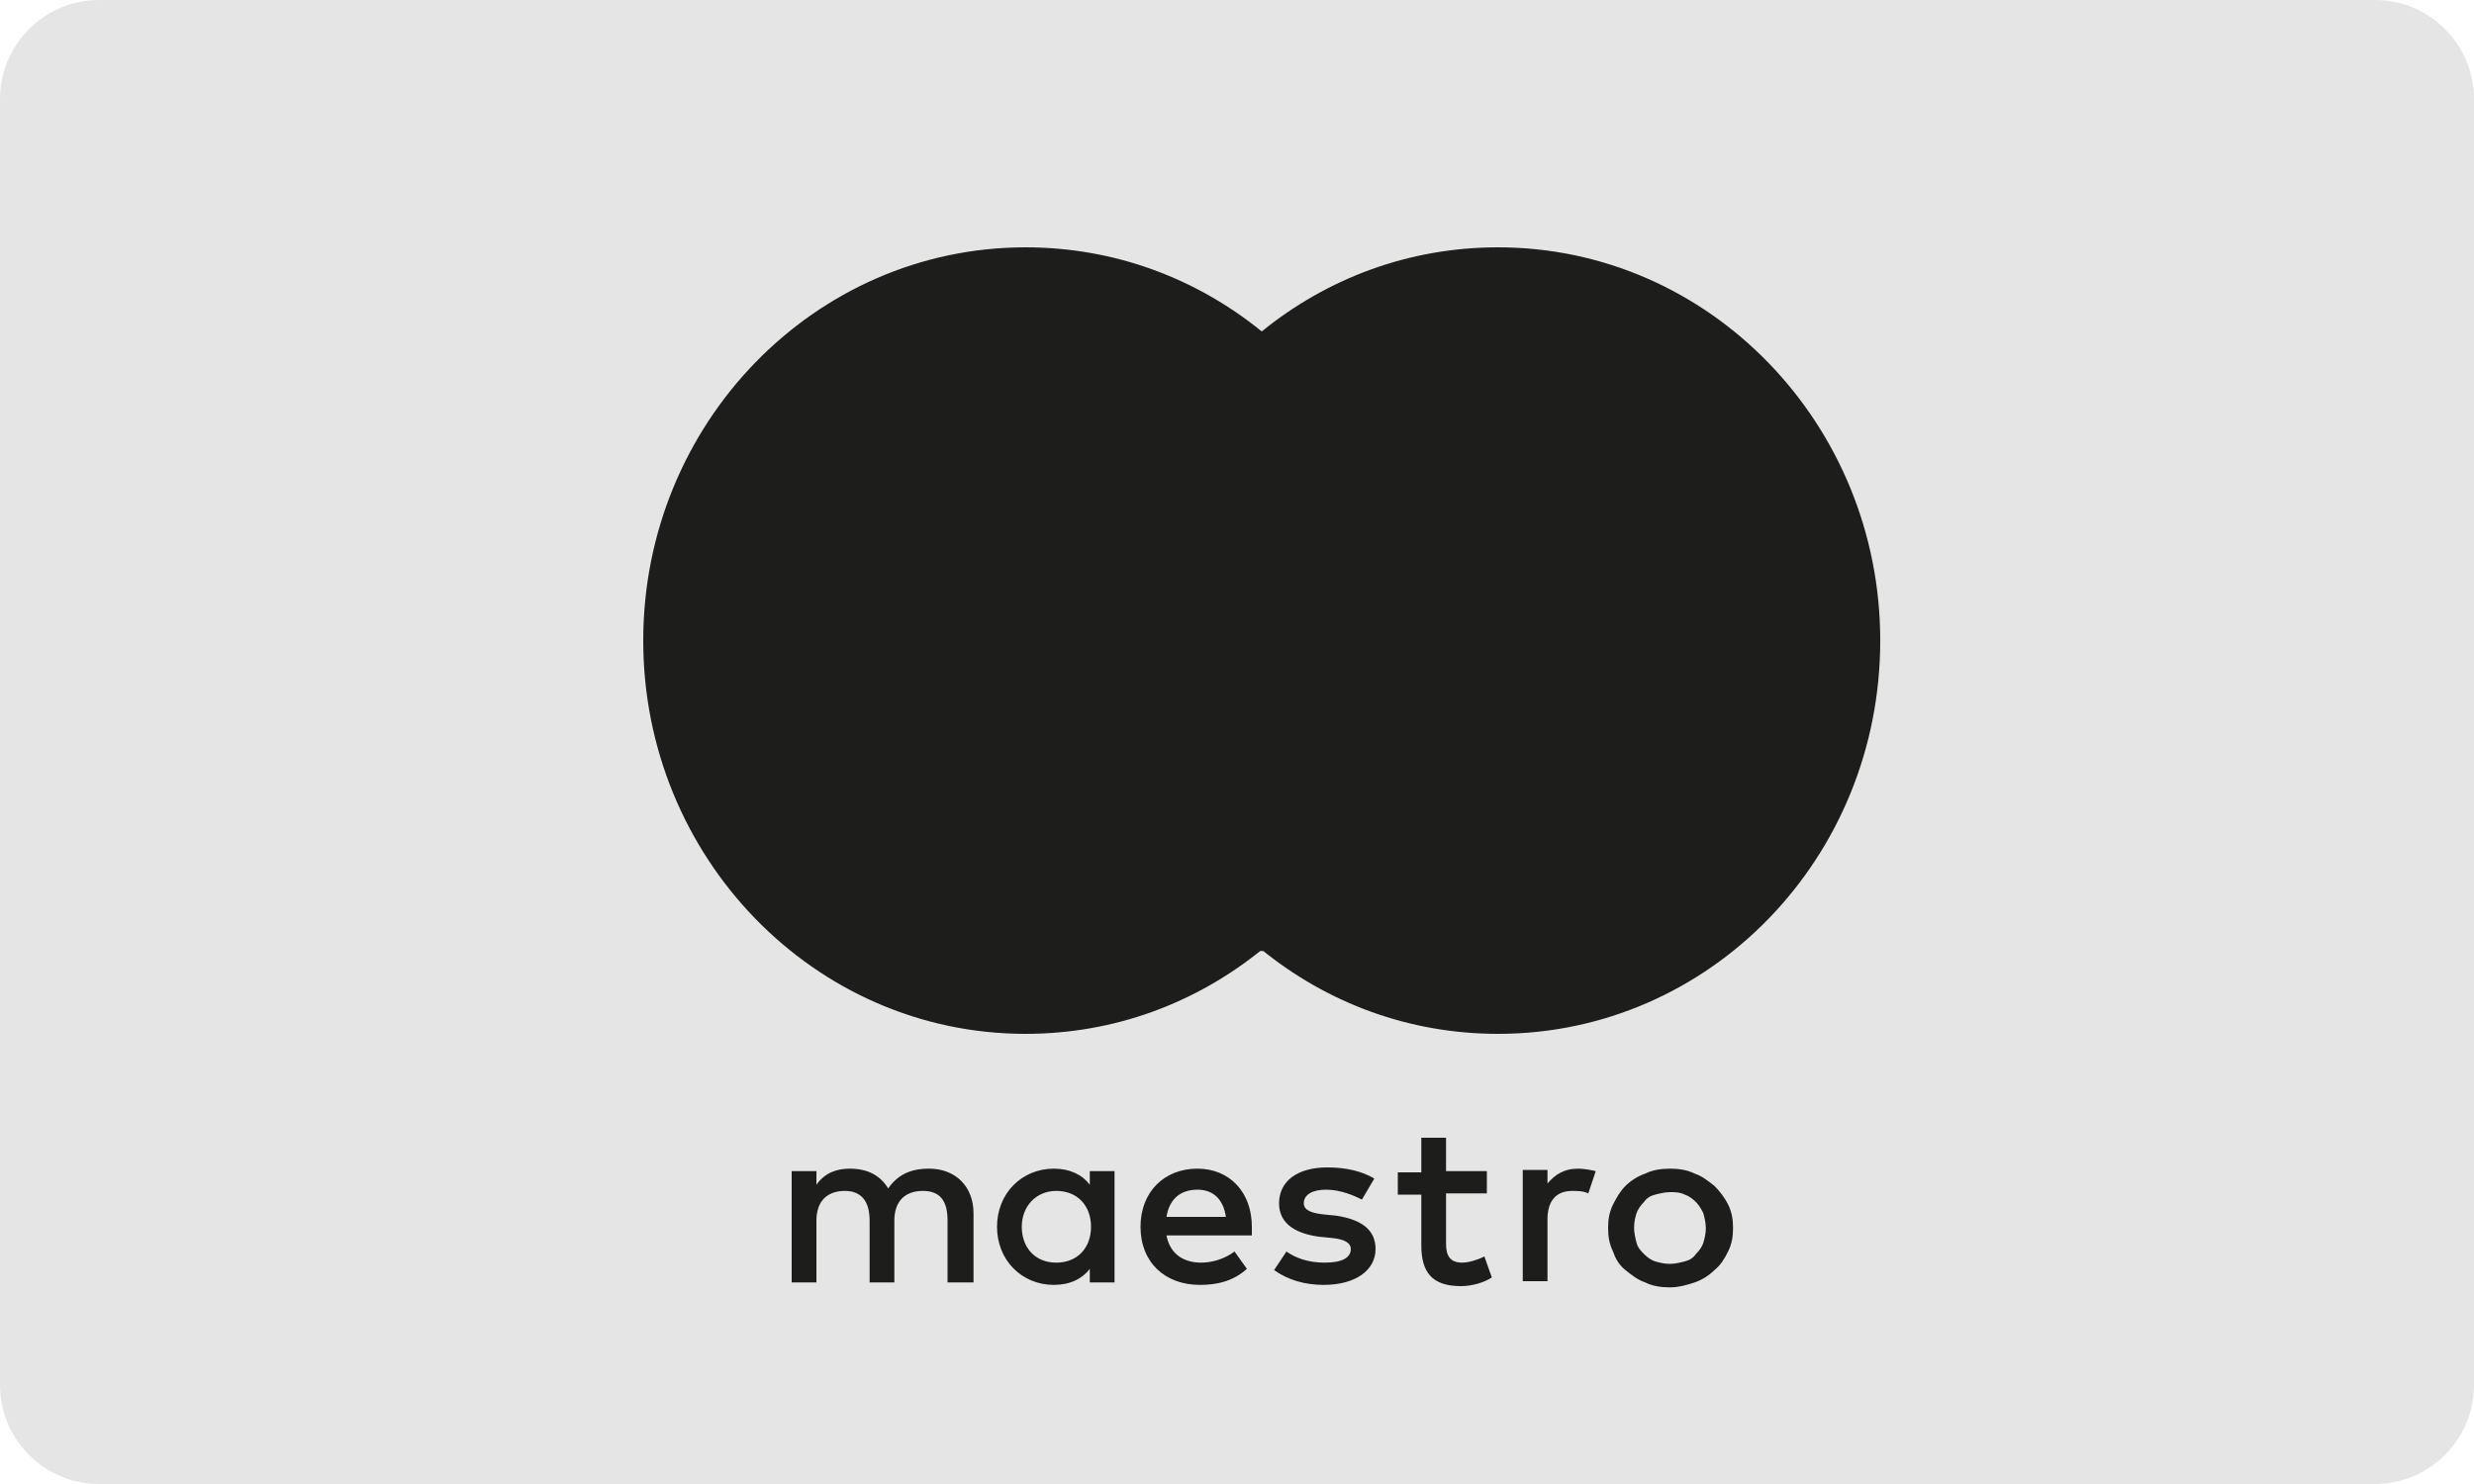 <?xml version="1.0" encoding="utf-8"?>
<!-- Generator: Adobe Illustrator 25.0.1, SVG Export Plug-In . SVG Version: 6.00 Build 0)  -->
<svg version="1.1" id="Capa_1" xmlns="http://www.w3.org/2000/svg" xmlns:xlink="http://www.w3.org/1999/xlink" x="0px" y="0px"
	 viewBox="0 0 200 120" style="enable-background:new 0 0 200 120;" xml:space="preserve">
<style type="text/css">
	.st0{fill-rule:evenodd;clip-rule:evenodd;fill:#E5E5E5;}
	.st1{fill:#1D1D1B;}
</style>
<desc>Created with Sketch.</desc>
<g id="Rounded">
	<g id="Large" transform="translate(-32, -592)">
		<g id="large_x2F_maestro" transform="translate(32, 592)">
			<path id="Background" class="st0" d="M8,0h184c4.4,0,8,3.6,8,8v104c0,4.4-3.6,8-8,8H8c-4.4,0-8-3.6-8-8V8C0,3.6,3.6,0,8,0z"/>
			<g id="Logo" transform="translate(52, 20)">
				<g id="maestro">
					<polygon id="Shape" class="st1" points="63.5,56.9 36.5,56.9 36.5,6.8 63.5,6.8 					"/>
					<path id="Shape_1_" class="st1" d="M38.2,31.8c0-10.2,4.6-19.2,11.8-25C44.7,2.5,38.1,0,30.9,0C13.8,0,0,14.3,0,31.8
						s13.8,31.8,30.9,31.8c7.2,0,13.8-2.5,19.1-6.8C42.8,51.1,38.2,42,38.2,31.8"/>
					<path id="Shape_2_" class="st1" d="M100,31.8c0,17.6-13.8,31.8-30.9,31.8c-7.2,0-13.8-2.5-19.1-6.8c7.2-5.8,11.8-14.9,11.8-25
						S57.2,12.6,50,6.8C55.3,2.5,61.9,0,69.1,0C86.2,0,100,14.3,100,31.8"/>
				</g>
				<path id="Shape_3_" class="st1" d="M75.6,74.5c0.4,0,1,0.1,1.4,0.2l-0.6,1.8c-0.4-0.2-0.9-0.2-1.3-0.2c-1.3,0-2,0.8-2,2.3v5h-2
					v-9h2v1.1C73.7,75,74.4,74.5,75.6,74.5L75.6,74.5z M68.2,76.5h-3.3v4.1c0,0.9,0.3,1.5,1.3,1.5c0.5,0,1.2-0.2,1.8-0.5l0.6,1.7
					c-0.6,0.4-1.6,0.7-2.5,0.7c-2.4,0-3.2-1.2-3.2-3.3v-4.1h-1.9v-1.8h1.9V72h2v2.7h3.3V76.5L68.2,76.5z M42.3,78.4
					c0.2-1.3,1-2.2,2.5-2.2c1.3,0,2.1,0.8,2.3,2.2H42.3z M49.2,79.2c0-2.8-1.8-4.7-4.4-4.7c-2.7,0-4.6,1.9-4.6,4.7
					c0,2.9,2,4.7,4.8,4.7c1.4,0,2.7-0.3,3.8-1.3l-1-1.4c-0.8,0.6-1.8,0.9-2.7,0.9c-1.3,0-2.5-0.6-2.8-2.2h6.9
					C49.2,79.7,49.2,79.5,49.2,79.2L49.2,79.2z M58.1,77c-0.6-0.3-1.7-0.8-2.9-0.8c-1.1,0-1.8,0.4-1.8,1.1c0,0.6,0.7,0.8,1.6,0.9
					l1,0.1c2,0.3,3.2,1.1,3.2,2.7c0,1.7-1.6,2.9-4.2,2.9c-1.5,0-2.9-0.4-4-1.2l1-1.5c0.7,0.5,1.7,0.9,3.1,0.9c1.4,0,2.1-0.4,2.1-1.1
					c0-0.5-0.5-0.8-1.6-0.9l-1-0.1c-2.1-0.3-3.2-1.2-3.2-2.7c0-1.8,1.5-2.9,3.9-2.9c1.5,0,2.8,0.3,3.8,0.9L58.1,77L58.1,77z
					 M83,76.4c-0.4,0-0.8,0.1-1.2,0.2c-0.4,0.1-0.7,0.3-0.9,0.6c-0.3,0.3-0.5,0.6-0.6,0.9s-0.2,0.7-0.2,1.2c0,0.4,0.1,0.8,0.2,1.2
					s0.4,0.7,0.6,0.9c0.3,0.3,0.6,0.5,0.9,0.6c0.4,0.1,0.7,0.2,1.2,0.2c0.4,0,0.8-0.1,1.2-0.2c0.4-0.1,0.7-0.3,0.9-0.6
					c0.3-0.3,0.5-0.6,0.6-0.9c0.1-0.4,0.2-0.7,0.2-1.2c0-0.4-0.1-0.8-0.2-1.2c-0.2-0.4-0.4-0.7-0.6-0.9c-0.3-0.3-0.6-0.5-0.9-0.6
					C83.8,76.4,83.4,76.4,83,76.4L83,76.4z M83,74.5c0.7,0,1.4,0.1,2,0.4c0.6,0.2,1.1,0.6,1.6,1c0.4,0.4,0.8,0.9,1.1,1.5
					c0.3,0.6,0.4,1.2,0.4,1.9s-0.1,1.3-0.4,1.9c-0.3,0.6-0.6,1.1-1.1,1.5c-0.4,0.4-1,0.8-1.6,1c-0.6,0.2-1.3,0.4-2,0.4
					c-0.7,0-1.4-0.1-2-0.4c-0.6-0.2-1.1-0.6-1.6-1s-0.8-0.9-1-1.5c-0.3-0.6-0.4-1.2-0.4-1.9s0.1-1.3,0.4-1.9c0.3-0.6,0.6-1.1,1-1.5
					s1-0.8,1.6-1C81.6,74.6,82.3,74.5,83,74.5L83,74.5z M30.6,79.2c0-1.6,1.1-2.9,2.8-2.9c1.7,0,2.8,1.2,2.8,2.9s-1.1,2.9-2.8,2.9
					C31.6,82.1,30.6,80.8,30.6,79.2L30.6,79.2z M38.1,79.2v-4.5h-2v1.1c-0.6-0.8-1.6-1.3-2.9-1.3c-2.6,0-4.6,2-4.6,4.7
					c0,2.7,2,4.7,4.6,4.7c1.3,0,2.3-0.5,2.9-1.3v1.1h2V79.2z M26.7,83.7v-5.6c0-2.1-1.4-3.6-3.6-3.6c-1.2,0-2.4,0.3-3.3,1.6
					c-0.6-1-1.6-1.6-3.1-1.6c-1,0-2,0.3-2.7,1.3v-1.1h-2v9h2v-5c0-1.6,0.9-2.4,2.3-2.4c1.3,0,2,0.8,2,2.4v5h2v-5
					c0-1.6,0.9-2.4,2.3-2.4c1.4,0,2,0.8,2,2.4v5H26.7L26.7,83.7z"/>
			</g>
		</g>
	</g>
</g>
</svg>
